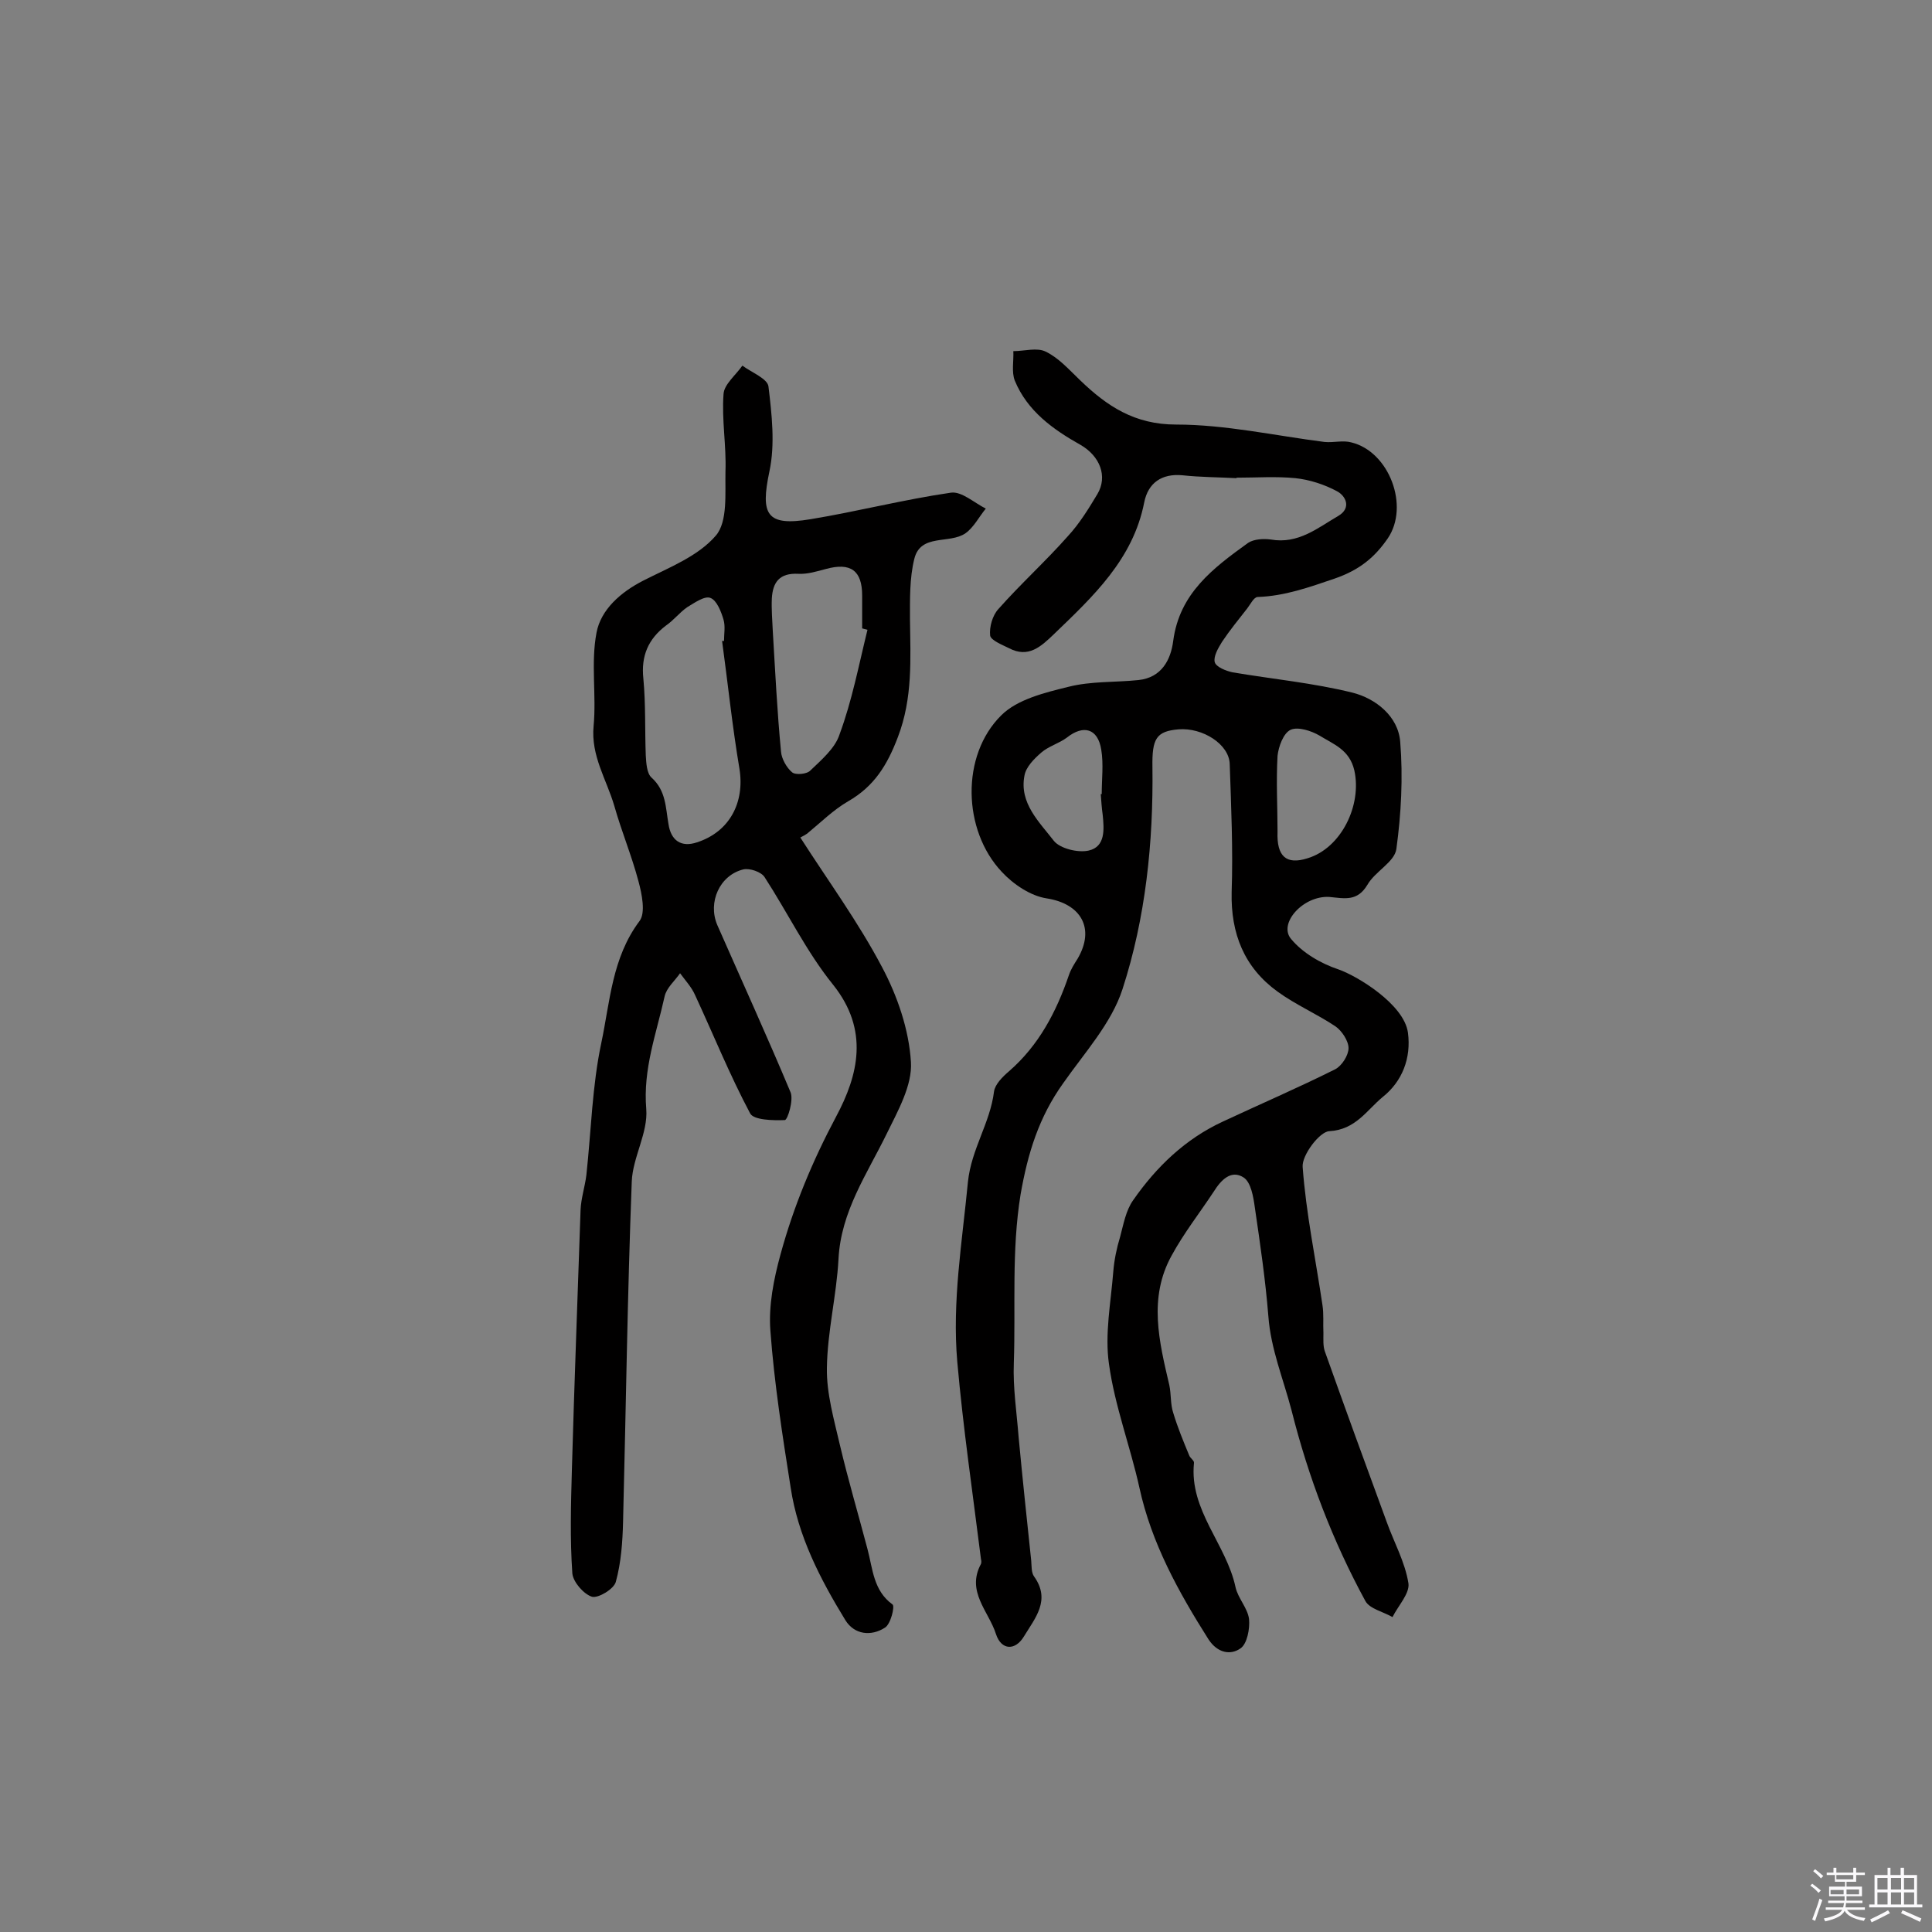 <svg enable-background="new 0 0 400 400" viewBox="0 0 400 400" xmlns="http://www.w3.org/2000/svg"><rect x="0" y="0" width="400" height="400" fill="#808080" stroke="none"/><path d="m374.8 390.4.4-.4c.7.5 1.3 1 1.8 1.4l-.5.5c-.5-.6-1.1-1.1-1.7-1.5zm1 7.3-.6-.3c.5-1.4 1.1-2.8 1.5-4.3.2.1.4.2.6.3-.5 1.3-1 2.8-1.5 4.3zm-.4-10.3.4-.4c.4.3 1 .8 1.7 1.4l-.5.5c-.4-.5-1-1-1.6-1.5zm2.5.3h1.7v-1h.6v1h3.5v-1h.6v1h1.8v.5h-1.8v1.4h-2v1h3.2v2h-3.2v.9h3.3v.5h-3.4c0 .3-.1.6-.1.9h4v.5h-3.7c.7.9 1.9 1.5 3.8 1.7-.1.2-.2.4-.3.6-2.1-.4-3.5-1.1-4-2.1-.4 1-1.8 1.7-4 2.2-.1-.2-.2-.4-.3-.6 2.1-.4 3.4-1 3.8-1.8h-3.4v-.5h3.6c.1-.3.1-.6.2-.9h-3.3v-.5h3.4c0-.3 0-.6 0-.9h-3.2v-2h3.3v-1h-2.1v-1.4h-1.7v-.5zm1.1 3.5v1h2.7c0-.3 0-.4 0-.4 0-.1 0-.2 0-.2 0-.1 0-.2 0-.3h-2.7zm1.2-3v.9h3.5v-.9zm4.7 3h-2.6v.6.4h2.6z" fill="#fbfafc"/><path d="m393.6 386.7h.6v1.5h2.7v6.1h1.1v.6h-11v-.6h1.1v-6.1h2.7v-1.5h.6v1.5h2.1v-1.5zm-2.7 8.8.4.6c-1.2.6-2.5 1.3-3.8 1.9-.1-.2-.2-.4-.3-.6 1.2-.6 2.5-1.2 3.7-1.9zm-2.2-6.7v2.4h2.1v-2.4zm0 3v2.5h2.1v-2.5zm2.8-3v2.4h2.1v-2.4zm0 3v2.5h2.1v-2.5zm6 6.1c-1.4-.7-2.7-1.3-3.9-1.8l.3-.6c1.5.6 2.7 1.2 3.9 1.7zm-1.2-9.1h-2.1v2.4h2.1zm-2.1 3v2.5h2.1v-2.5z" fill="#fbfafc"/><g fill="#010000"><path d="m256 99c-3.7-.2-7.5-.2-11.2-.6-4.3-.4-7.1 1.6-7.9 5.6-2.3 11.8-10.6 19.5-18.7 27.3-2.7 2.6-5.3 5-9.3 2.9-1.4-.7-3.7-1.6-3.9-2.6-.2-1.8.5-4.2 1.7-5.5 4.6-5.2 9.8-9.9 14.4-15.1 2.4-2.6 4.3-5.7 6.1-8.7 2.2-3.7.5-7.9-3.5-10.2-5.7-3.2-11-7-13.6-13.3-.7-1.8-.2-4.1-.3-6.1 2.3 0 4.9-.8 6.7.1 2.7 1.3 4.8 3.7 7.1 5.9 5.6 5.4 11.3 9.2 19.9 9.2 10.2 0 20.5 2.3 30.7 3.6 1.9.2 3.8-.4 5.6.1 7.8 1.9 12.1 13.2 7.5 19.9-2.7 3.9-5.8 6.5-11 8.3-5.3 1.8-10.3 3.6-15.9 3.8-.8 0-1.5 1.5-2.2 2.4-1.8 2.3-3.6 4.5-5.2 6.9-.8 1.3-1.8 3-1.5 4.2.3 1 2.3 1.8 3.7 2.1 8.3 1.4 16.7 2.2 24.8 4.2 4.8 1.2 9.5 4.9 9.9 10.2.6 7.3.2 14.9-.8 22.2-.4 2.7-4.4 4.6-6 7.4-2.1 3.5-4.7 2.8-7.9 2.5-5.4-.3-10.6 5.5-7.9 8.7 2.4 2.9 6.2 5.1 9.8 6.3 3.8 1.3 13.6 7.2 14.4 13.1.7 5.3-1.2 10.1-5.2 13.3-3.3 2.7-5.6 6.8-11.1 7.1-2 .1-5.7 5-5.5 7.4.7 9.6 2.7 19.1 4.1 28.6.3 1.9.1 3.8.2 5.8 0 1.3-.1 2.7.3 3.8 4.2 11.8 8.5 23.6 12.8 35.3 1.5 4.2 3.8 8.3 4.5 12.7.3 2.1-2.1 4.6-3.3 7-1.9-1.1-4.7-1.7-5.6-3.3-6.8-12.5-11.8-25.6-15.3-39.5-1.7-6.5-4.3-12.7-4.8-19.5-.6-7.5-1.7-15-2.8-22.5-.3-2.2-.8-5.2-2.3-6.2-2.6-1.7-4.7.5-6.2 2.9-2.9 4.4-6.2 8.6-8.7 13.2-4.9 8.8-2.6 17.9-.5 26.9.4 1.9.2 3.9.8 5.7.9 3 2.1 5.9 3.3 8.8.2.6 1.1 1.1 1 1.6-1 9.8 6.7 16.8 8.6 25.7.5 2.3 2.5 4.3 2.8 6.6.2 2-.4 5.2-1.8 6.1-2 1.4-4.7 1-6.6-1.9-6.2-9.8-11.8-19.9-14.3-31.4-1.9-8.6-5.1-16.9-6.3-25.6-.9-6.2.4-12.8.9-19.2.2-2.4.7-4.8 1.4-7.1.7-2.6 1.2-5.5 2.7-7.6 4.8-6.9 10.8-12.7 18.6-16.3 7.7-3.6 15.6-7 23.2-10.8 1.4-.7 2.8-2.9 2.8-4.4s-1.4-3.6-2.7-4.5c-3.9-2.6-8.3-4.5-12-7.2-6.9-5-9.7-12-9.5-20.6.3-8.8-.1-17.7-.4-26.5-.1-4.1-5.6-7.6-10.6-7.2-4.6.4-5.5 1.9-5.4 7.8.2 15.6-1.4 31.2-6.2 46-2.3 7.1-7.9 13.2-12.3 19.5-5 7-7.3 14.4-8.8 23-1.9 11.7-1 23.3-1.4 34.9-.2 5.1.6 10.2 1 15.4.8 8.5 1.7 17 2.6 25.5.1 1.1 0 2.5.6 3.3 3.5 4.9.2 8.6-2.1 12.4-1.8 3-4.7 2.9-5.8-.5-1.5-4.7-6.2-8.8-3.1-14.5.1-.3.1-.6 0-1-1.7-13.6-3.7-27.2-4.9-40.8-1.1-12.5 1-24.8 2.2-37.3.7-6.8 4.6-12.2 5.4-18.7.2-1.5 1.8-3.1 3.1-4.2 6.2-5.4 9.8-12.3 12.4-19.9.4-1.2 1.1-2.3 1.8-3.4 3.7-6.3.7-11.4-6.4-12.5-3.3-.5-6.9-2.9-9.3-5.5-8.1-8.6-8.5-24.1-.1-32.4 3.3-3.3 9-4.7 13.9-5.9 4.7-1.2 9.7-.9 14.5-1.4s6.7-4.2 7.2-8.1c1.3-9.9 8.3-15.1 15.5-20.3 1.2-.8 3.2-.9 4.7-.7 5.7 1 9.7-2.4 14-4.9 2.7-1.6 1.6-4.1-.3-5.1-2.6-1.4-5.7-2.4-8.6-2.7-4-.4-8.1-.1-12.2-.1zm8.5 73.2c-.2 5.1 1.8 6.9 6.2 5.5 7-2.1 11.3-11 9.7-18.2-1-4.3-4.3-5.4-7.2-7.2-1.7-1-4.5-1.9-6-1.2s-2.5 3.5-2.7 5.4c-.3 5.4 0 10.6 0 15.7zm-36.6-7.8h.2c0-3.1.4-6.2-.1-9.2-.7-4.4-3.7-5.2-7.1-2.5-1.6 1.2-3.8 1.8-5.3 3.1s-3.2 3-3.5 4.8c-1.1 5.7 3.1 9.6 6.1 13.5 1.3 1.6 5 2.5 7.2 2 3.5-.8 3.2-4.4 2.9-7.4-.2-1.4-.3-2.9-.4-4.3z"/><path d="m165.7 173.4c5.7 8.9 12 17.5 16.9 26.8 3.2 6 5.6 13 6 19.7.3 4.8-2.7 10.1-5 14.8-4.1 8.4-9.5 16.1-10 26-.4 7.5-2.3 15-2.4 22.5-.1 5.3 1.5 10.8 2.7 16 1.7 7.2 3.8 14.3 5.7 21.5 1.1 4.1 1.2 8.6 5.2 11.5.5.4-.4 4.1-1.6 4.8-2.8 1.8-6.3 1.5-8.2-1.6-5.2-8.5-9.8-17.4-11.3-27.4-1.7-10.8-3.4-21.6-4.2-32.5-.4-5.2.7-10.7 2.1-15.8 2.7-9.9 6.6-19.3 11.5-28.5 4.6-8.6 6.9-17.9-.6-27.3-5.5-6.8-9.4-14.9-14.2-22.3-.7-1.1-3.1-1.9-4.4-1.6-4.9 1.2-7.4 6.8-5.4 11.5 5.1 11.6 10.3 23 15.2 34.7.6 1.6-.6 5.6-1.2 5.7-2.5.1-6.5 0-7.2-1.4-4.2-7.9-7.6-16.3-11.4-24.5-.7-1.6-2-3-3.1-4.5-1.1 1.6-2.8 3-3.2 4.8-1.7 7.7-4.5 15-3.8 23.3.4 4.9-2.8 10-3 15-.9 23.5-1.2 46.9-1.8 70.4-.1 4.2-.4 8.5-1.5 12.5-.4 1.5-3.6 3.4-4.9 3.1-1.7-.5-3.9-3-4.1-4.8-.5-7.1-.3-14.3-.1-21.4.5-18 1.2-36 1.8-53.9.1-2.4.9-4.8 1.2-7.2 1-9.2 1.2-18.5 3.1-27.4 1.8-8.5 2.2-17.6 7.9-25.2 1.3-1.7.5-5.6-.2-8.2-1.4-5.3-3.5-10.3-5-15.6-1.6-5.5-4.9-10.4-4.3-16.6.6-6.4-.6-13 .6-19.3.9-4.8 5-8.4 9.7-10.8 5.3-2.7 11.3-5 15-9.3 2.5-2.9 1.9-8.8 2-13.3.2-5.3-.8-10.7-.4-16 .1-2 2.5-3.9 3.9-5.9 1.9 1.4 5.2 2.7 5.4 4.3.7 5.8 1.4 12 .2 17.6-1.9 9-.6 11.4 8.5 9.9 9.7-1.6 19.4-4.1 29.1-5.5 2.2-.3 4.8 2.1 7.2 3.3-1.4 1.7-2.5 3.9-4.2 5.1-3.3 2.3-9.3 0-10.6 5.3-1 4-.9 8.4-.9 12.5.1 8.2.6 16.3-2.5 24.4-2.2 5.8-4.9 10.2-10.3 13.3-3.1 1.8-5.7 4.4-8.5 6.7-.3.2-.8.5-1.4.8zm-16.2-40.7h.4c0-1.5.3-3-.1-4.4-.5-1.7-1.4-4-2.7-4.5-1.2-.5-3.3 1-4.8 1.9-1.6 1.1-2.8 2.7-4.4 3.8-3.7 2.8-5.2 6.3-4.7 11 .5 5.3.3 10.6.5 15.9.1 1.6.2 3.7 1.2 4.6 3 2.7 2.9 6.2 3.5 9.6.5 3.4 2.6 4.9 5.9 3.8 6.8-2.2 9.9-8.3 8.8-15.2-1.5-8.9-2.4-17.7-3.6-26.5zm30.1-2.3c-.4-.1-.7-.2-1.1-.3 0-2.3 0-4.5 0-6.8 0-5.2-2.4-6.9-7.5-5.5-1.9.5-3.8 1.1-5.7 1-3.9-.2-5.3 1.7-5.5 5.1-.1 2.3.1 4.5.2 6.8.5 8.3.9 16.6 1.7 24.9.1 1.5 1.2 3.4 2.3 4.3.7.6 3.1.4 3.8-.4 2.3-2.2 5.1-4.6 6-7.4 2.6-7 4-14.4 5.8-21.7z"/></g></svg>